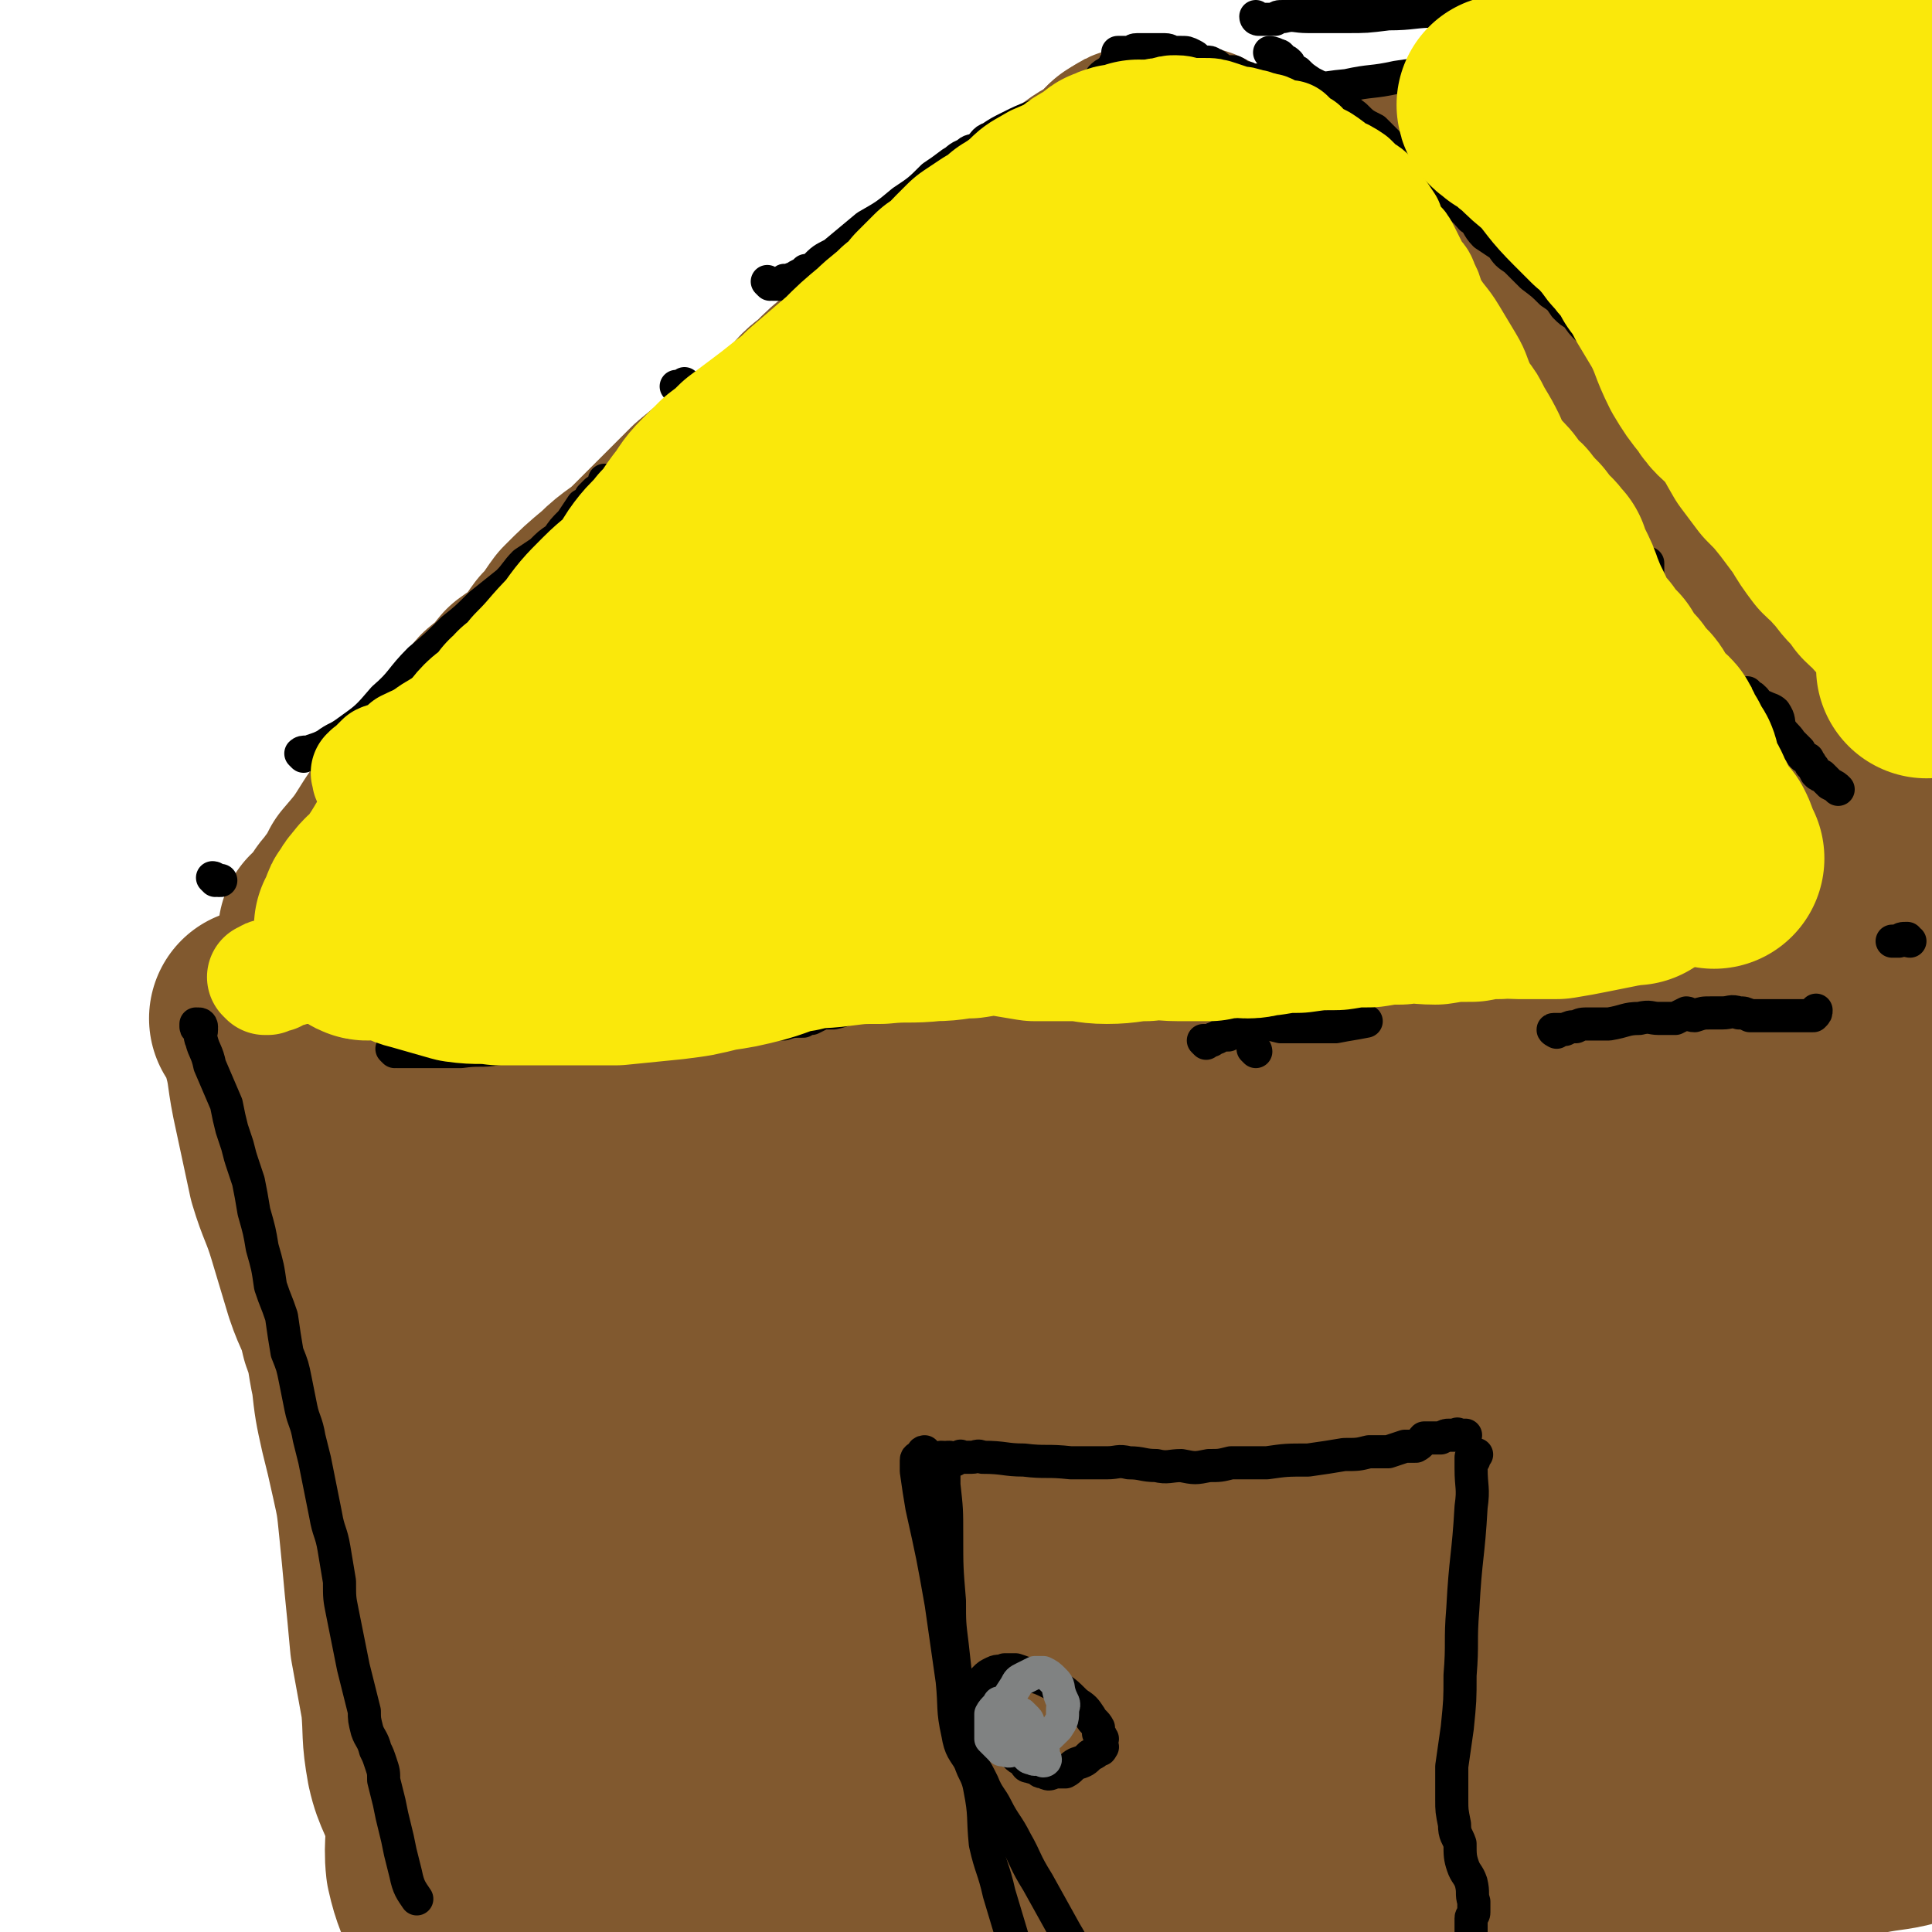 <svg viewBox='0 0 700 700' version='1.1' xmlns='http://www.w3.org/2000/svg' xmlns:xlink='http://www.w3.org/1999/xlink'><g fill='none' stroke='#000000' stroke-width='12' stroke-linecap='round' stroke-linejoin='round'><path d='M397,668c0,0 -1,-1 -1,-1 0,-1 0,-1 0,-1 '/></g>
<g fill='none' stroke='#81592F' stroke-width='80' stroke-linecap='round' stroke-linejoin='round'><path d='M150,314c0,0 -1,-1 -1,-1 0,0 1,1 2,1 0,1 0,1 0,1 0,2 1,2 1,3 1,7 0,7 1,13 0,15 0,15 1,29 0,10 0,10 2,20 1,10 2,10 3,19 2,10 3,10 4,21 1,7 0,7 1,14 0,8 0,8 0,16 1,9 3,9 3,18 1,7 0,7 0,14 0,7 0,7 1,13 0,5 0,5 1,11 1,6 1,6 2,12 1,5 1,5 2,11 1,7 0,7 1,13 1,10 0,11 2,20 2,10 3,10 5,19 2,8 2,8 4,16 3,9 3,8 6,17 1,6 0,6 2,13 2,5 2,5 4,10 0,3 0,3 1,6 2,9 2,9 4,18 1,8 2,13 3,17 '/><path d='M173,305c0,0 -1,-1 -1,-1 0,0 1,1 2,1 1,0 1,0 2,0 0,0 0,0 1,0 2,0 2,0 3,0 2,-1 2,-1 4,-1 7,0 7,0 14,1 17,1 17,0 33,1 10,1 10,2 20,3 8,1 8,1 17,2 9,0 9,0 19,1 8,1 8,1 17,2 9,1 9,2 18,3 8,1 9,1 17,2 6,0 6,0 12,1 6,0 6,1 13,1 9,1 9,1 19,1 9,0 9,0 18,0 9,0 9,0 18,0 10,0 10,-1 20,-1 8,0 8,0 17,0 8,0 8,0 16,1 10,0 10,0 20,0 7,-1 7,-1 14,-1 5,-1 5,-1 10,0 5,0 5,0 10,1 6,0 6,0 13,0 5,0 5,-1 10,0 4,0 4,0 7,1 5,1 5,1 9,2 5,0 5,0 10,0 3,1 3,1 6,2 2,0 2,1 4,1 1,0 1,0 1,0 1,0 1,0 2,0 0,0 1,-1 1,0 0,0 -1,0 -1,1 0,0 0,0 0,1 0,1 0,1 0,3 1,7 2,6 3,13 1,13 1,13 1,25 1,10 0,10 1,21 1,9 2,9 3,18 2,7 1,7 2,15 1,8 1,8 2,16 2,10 2,10 3,20 0,9 -1,9 -1,17 0,12 0,12 0,24 0,13 1,13 1,27 1,13 1,13 2,26 0,13 0,13 1,25 2,13 2,13 4,26 2,15 2,15 5,31 2,13 1,13 4,27 1,7 2,12 3,14 '/><path d='M161,316c0,0 -1,0 -1,-1 0,0 1,0 1,0 1,-1 1,-1 2,-2 1,0 1,0 2,0 1,-1 1,-1 2,-1 3,-3 3,-3 5,-7 11,-13 10,-14 21,-27 16,-19 17,-18 34,-36 14,-15 13,-16 26,-31 15,-15 15,-15 30,-29 14,-14 13,-15 29,-27 15,-13 16,-12 32,-24 13,-11 12,-12 25,-23 13,-11 14,-10 27,-21 11,-8 11,-8 21,-17 7,-6 7,-6 13,-12 1,0 1,-1 1,-1 1,0 2,0 2,0 0,0 -2,-1 -2,0 0,1 1,1 1,3 2,5 1,5 3,9 4,10 5,10 9,20 5,9 5,9 9,18 5,8 5,8 10,16 5,8 6,8 11,15 6,9 6,9 13,18 6,7 7,6 12,13 5,8 4,9 8,17 4,7 4,7 8,13 4,7 4,7 9,13 3,5 4,5 8,9 3,3 4,3 7,7 3,3 3,3 6,6 3,3 3,4 6,7 4,5 4,6 7,11 4,6 4,6 8,12 7,8 8,8 14,16 5,5 5,6 9,11 4,5 4,5 7,11 3,4 3,4 6,9 3,5 4,5 6,10 3,6 3,6 6,13 0,1 0,1 0,2 '/><path d='M409,60c0,0 -1,-1 -1,-1 0,1 1,2 2,3 0,0 0,1 0,1 1,0 1,0 1,0 2,0 2,1 3,2 2,1 2,1 4,2 5,2 5,2 10,4 14,5 14,6 28,10 13,3 13,3 25,4 14,1 14,1 28,1 15,0 15,0 30,0 13,-1 13,-1 26,-2 13,-2 13,-1 26,-3 11,-2 11,-2 23,-4 10,-1 10,-1 21,-4 9,-2 9,-2 19,-4 14,-2 14,-2 28,-4 8,-2 8,-2 16,-4 0,0 0,0 0,0 '/><path d='M611,681c-1,0 -1,-1 -1,-1 0,-1 0,0 1,-1 2,-1 1,-1 3,-2 3,0 3,0 6,0 8,-2 8,-3 15,-5 11,-3 11,-2 22,-5 9,-3 9,-4 18,-6 10,-2 10,-1 20,-4 2,-1 2,-1 4,-2 '/><path d='M430,160c0,0 -1,-1 -1,-1 -1,1 0,2 -1,3 0,1 0,0 -1,1 -2,4 -2,4 -5,7 -14,23 -13,23 -27,45 -18,27 -20,26 -36,53 -15,24 -11,26 -26,49 -11,17 -13,16 -28,31 -6,6 -6,7 -12,11 -1,1 -2,0 -3,-1 0,-1 0,-1 1,-2 0,-3 0,-3 1,-5 2,-9 2,-9 5,-17 12,-26 10,-26 24,-50 13,-21 15,-20 30,-40 15,-20 14,-21 30,-41 11,-15 12,-15 24,-30 7,-8 8,-8 15,-15 0,-1 0,0 0,1 -1,1 -1,1 -3,2 -2,2 -2,2 -4,4 -27,16 -28,14 -54,32 -29,21 -30,20 -55,45 -23,23 -22,25 -41,51 -18,24 -19,23 -34,48 -12,20 -10,21 -20,42 -5,9 -4,9 -8,18 -2,5 -2,5 -4,9 -2,4 -2,4 -4,8 -1,2 -1,2 -2,4 -1,1 -2,1 -1,2 0,0 1,0 2,0 3,-3 3,-4 5,-8 22,-27 22,-27 44,-55 21,-26 20,-27 41,-52 20,-23 20,-23 41,-44 17,-17 17,-18 35,-33 15,-12 16,-11 31,-22 9,-5 9,-6 17,-10 1,-1 2,0 2,1 1,0 0,0 -1,0 -2,2 -1,2 -4,3 -33,24 -35,22 -68,48 -34,27 -35,27 -66,59 -25,27 -25,27 -46,58 -15,21 -14,22 -25,44 -5,10 -4,11 -8,21 -3,10 -3,10 -6,19 -2,7 -2,7 -3,14 -1,5 0,5 0,10 0,2 -1,3 0,4 0,0 2,0 2,-1 8,-9 8,-10 16,-19 23,-32 22,-33 47,-64 19,-26 20,-25 41,-49 21,-24 20,-24 43,-47 17,-18 18,-18 36,-35 14,-11 14,-13 28,-22 3,-2 4,0 8,0 3,0 3,-1 5,0 2,0 2,0 3,1 1,1 1,1 0,3 -6,16 -5,17 -14,33 -29,51 -31,50 -62,101 -20,34 -22,34 -40,70 -12,23 -10,25 -21,49 -9,19 -10,18 -19,37 -3,7 -2,7 -4,14 -2,6 -2,6 -5,12 -1,2 -1,2 -2,4 0,1 -1,2 0,2 2,-4 2,-5 5,-10 20,-34 18,-35 40,-68 18,-27 19,-27 40,-51 14,-18 15,-18 31,-34 14,-13 14,-13 28,-25 4,-4 4,-4 9,-7 1,-1 1,-1 3,-2 0,0 1,1 0,2 -6,12 -7,12 -15,25 -16,25 -17,24 -32,50 -12,20 -11,20 -23,41 -10,16 -11,16 -20,32 -8,13 -8,13 -14,27 -4,10 -4,10 -8,21 -1,5 -1,5 -3,10 -1,2 -1,2 -2,4 -1,1 -1,0 -2,0 0,1 -1,1 -1,0 0,-1 1,-2 2,-4 6,-19 4,-20 12,-39 11,-28 11,-28 26,-54 11,-19 12,-19 24,-36 8,-10 8,-10 16,-19 2,-2 2,-2 4,-3 1,-1 2,-1 2,0 0,0 -1,0 -2,1 -7,8 -7,8 -14,16 -22,23 -24,22 -44,46 -15,18 -13,20 -28,38 -11,12 -12,10 -24,21 -8,8 -8,8 -16,16 -3,3 -2,4 -6,8 0,1 -1,0 -2,0 -1,1 -1,2 -2,1 0,0 1,-1 1,-2 -1,-5 -1,-5 -2,-9 -2,-27 -4,-27 -5,-54 0,-18 3,-18 2,-36 -1,-12 -3,-12 -5,-24 -2,-11 -2,-11 -3,-23 -1,-6 -1,-11 -1,-13 '/><path d='M132,330c0,0 -1,-1 -1,-1 1,0 2,0 2,1 1,0 0,0 0,1 0,2 0,2 1,4 1,6 2,6 3,11 1,13 1,13 2,25 1,10 1,10 2,19 0,9 0,9 1,17 1,7 2,7 2,15 1,6 0,6 1,12 1,8 1,8 2,17 0,9 0,9 0,18 1,9 0,9 1,18 0,10 1,10 2,20 0,8 0,8 0,17 0,7 0,7 0,15 1,10 1,10 2,20 1,11 2,11 3,23 1,10 1,10 3,21 1,10 1,10 3,19 2,9 3,8 5,17 1,5 1,5 2,10 1,4 1,4 3,8 1,4 0,4 1,7 2,4 2,4 3,7 2,3 2,2 3,5 1,3 1,3 2,5 0,2 1,2 1,3 1,2 2,1 2,3 1,1 0,1 1,2 0,1 0,1 1,1 0,1 0,1 1,1 0,1 0,1 1,1 0,0 0,0 1,0 0,1 0,1 1,1 0,1 0,1 1,2 2,1 3,0 5,2 5,3 5,4 10,7 9,4 9,3 19,6 6,2 6,1 13,2 7,1 7,0 13,0 10,0 10,0 20,0 7,0 7,1 14,0 6,0 5,0 11,0 9,-1 9,0 17,-1 9,0 9,-1 18,-1 5,0 5,1 11,1 5,1 5,0 10,0 6,1 6,1 12,2 11,0 11,0 21,0 7,0 7,0 14,-1 6,0 6,0 13,0 5,-1 5,-1 11,-2 6,-1 6,0 13,-1 4,0 4,-1 9,-1 4,-1 4,-1 9,-1 4,-1 4,0 9,-1 7,0 7,-1 14,-2 6,-1 6,-1 13,-2 6,0 6,0 13,-1 5,-1 5,-1 11,-2 7,-1 8,0 15,-2 6,-1 5,-3 11,-5 4,-1 4,0 8,-1 2,-1 2,-2 4,-3 2,-1 2,-1 4,-2 0,0 0,0 1,-1 0,0 1,0 1,0 0,-1 0,-1 1,-2 0,-2 0,-2 0,-4 2,-12 2,-12 3,-24 1,-14 1,-14 1,-29 0,-12 -1,-12 -1,-25 0,-7 0,-7 0,-15 0,-5 0,-5 0,-10 0,-5 1,-5 1,-10 0,-8 -1,-8 -1,-16 -1,-7 0,-7 -1,-14 0,-7 0,-7 -1,-13 0,-8 0,-8 -1,-15 -2,-11 -3,-10 -5,-21 -1,-7 0,-7 -1,-15 -1,-8 -1,-8 -2,-16 -2,-6 -2,-6 -3,-13 -1,-4 -1,-4 -2,-9 -1,-4 -1,-4 -2,-7 -1,-3 0,-3 -2,-6 -1,-3 -2,-3 -3,-7 -2,-4 -2,-4 -3,-8 -3,-5 -2,-5 -5,-10 -3,-6 -3,-5 -6,-11 -3,-5 -2,-5 -5,-10 -2,-3 -3,-3 -5,-7 -2,-4 -1,-4 -3,-8 -2,-5 -2,-5 -4,-10 -3,-7 -3,-7 -5,-13 -2,-6 -1,-6 -4,-12 -1,-4 -2,-4 -3,-8 -2,-4 -1,-4 -3,-8 -1,-5 -2,-4 -4,-9 -3,-5 -2,-6 -5,-11 -4,-7 -4,-7 -9,-13 -3,-5 -3,-5 -7,-10 -2,-4 -2,-4 -4,-7 -2,-4 -2,-4 -4,-7 -1,-4 -2,-4 -3,-9 -2,-5 -2,-5 -4,-11 -1,-5 -1,-5 -3,-10 -2,-4 -2,-4 -3,-7 -1,-3 -1,-3 -2,-6 -1,-2 -1,-2 -2,-4 -1,-4 -1,-4 -3,-7 -2,-3 -2,-3 -3,-6 -1,-2 -1,-2 -2,-4 0,-1 0,0 -1,-1 0,-1 0,-1 0,-2 1,0 1,0 1,1 1,1 1,1 1,2 2,11 1,11 2,22 2,27 3,27 4,55 1,26 -1,26 0,53 2,22 3,22 6,44 2,22 1,22 3,44 2,21 3,21 5,43 3,23 2,23 4,47 3,26 3,26 7,53 4,28 4,28 9,56 4,26 3,26 8,52 4,21 3,22 9,41 1,5 3,6 6,7 1,1 1,-1 2,-3 0,-1 0,-1 0,-2 0,-3 0,-3 0,-5 0,-7 -1,-7 -1,-13 -1,-35 1,-35 -2,-69 -2,-32 -4,-32 -6,-64 -3,-33 -4,-33 -4,-66 1,-31 1,-31 5,-62 4,-32 4,-32 11,-63 6,-28 7,-28 16,-55 4,-13 5,-15 10,-24 1,-1 1,1 2,2 1,2 1,2 1,4 0,5 0,5 -1,10 -7,39 -8,39 -14,79 -5,33 -6,33 -8,66 -1,29 3,29 2,57 0,28 -2,28 -3,56 -1,17 0,17 -1,35 -1,5 -2,6 -2,10 0,1 1,1 2,1 0,-1 0,-1 0,-3 1,-4 1,-4 2,-9 3,-41 2,-41 4,-82 2,-33 3,-33 4,-66 1,-34 2,-35 1,-69 -2,-30 -5,-30 -7,-59 -2,-21 0,-21 -2,-41 0,-6 -1,-6 -3,-12 -1,-1 -1,-1 -2,-1 -1,-1 -1,0 -2,0 0,0 -1,-1 -1,0 -5,14 -7,14 -10,28 -9,43 -9,43 -14,86 -5,39 -6,39 -6,78 0,40 4,40 6,80 1,40 1,40 1,81 1,34 1,34 0,69 -1,21 -1,21 -4,43 0,0 0,0 -1,0 -2,2 -1,2 -3,4 -2,1 -2,2 -4,2 -2,1 -2,1 -3,0 -6,-5 -7,-5 -10,-12 -16,-36 -18,-36 -29,-75 -10,-35 -9,-36 -13,-72 -3,-32 -1,-32 -1,-64 -1,-25 -1,-25 -1,-50 0,-15 1,-15 1,-31 1,-4 0,-5 1,-9 0,-1 1,-2 1,-1 -5,30 -8,31 -12,63 -4,35 -4,35 -5,70 0,23 1,23 3,46 1,15 1,15 2,30 1,13 1,13 1,25 0,10 0,10 -1,20 0,6 0,6 0,12 0,1 0,1 0,2 0,1 1,2 0,2 0,0 0,-1 0,-3 0,-3 0,-3 -1,-7 -3,-43 -5,-43 -7,-85 -1,-34 0,-34 0,-68 1,-27 2,-27 3,-54 1,-20 0,-20 1,-40 0,-2 1,-3 0,-5 0,-1 0,-1 -1,-1 -1,-1 -1,0 -1,0 -2,2 -2,1 -3,3 -14,32 -17,31 -27,64 -10,30 -7,31 -13,63 -5,27 -6,27 -10,54 -3,19 -2,19 -4,38 -1,7 -2,7 -3,13 0,3 1,3 2,5 0,2 0,2 0,3 0,1 0,1 1,2 0,1 1,1 2,2 0,0 0,0 0,0 1,0 0,0 1,0 1,-1 1,-1 2,-2 3,-3 3,-4 5,-8 11,-18 15,-17 22,-37 6,-13 6,-14 4,-28 -1,-12 -2,-13 -8,-23 -8,-11 -8,-13 -19,-19 -16,-8 -18,-5 -36,-8 -13,-3 -13,-4 -26,-3 -9,1 -10,1 -17,6 -8,5 -8,6 -13,14 -6,9 -5,10 -7,21 -3,17 -3,17 -2,33 0,14 0,14 4,28 3,11 3,11 8,22 3,7 3,7 9,13 4,4 5,4 10,7 5,2 5,1 10,1 6,0 7,1 13,-1 6,-1 7,-2 11,-6 3,-3 3,-4 3,-8 0,-6 -1,-7 -4,-13 -7,-11 -6,-14 -16,-20 -11,-8 -13,-6 -27,-10 -7,-2 -7,-2 -14,-2 -4,0 -4,1 -7,2 -1,0 -1,1 -1,2 -1,2 -1,2 -1,4 0,5 0,5 2,10 2,8 1,8 4,16 4,8 2,10 9,16 5,5 7,4 15,7 7,2 7,2 15,3 6,1 6,1 12,0 9,-2 9,-2 17,-5 9,-3 10,-3 18,-7 12,-7 11,-8 23,-15 13,-7 14,-6 27,-13 11,-5 11,-7 23,-12 15,-5 15,-3 31,-6 14,-3 14,-3 27,-5 15,-3 15,-3 29,-4 14,-1 14,-2 29,-2 13,0 13,1 27,2 10,0 10,0 20,0 9,1 9,1 18,2 6,1 6,1 13,2 3,1 3,1 7,3 3,1 2,1 5,2 4,2 4,1 8,2 6,1 6,1 12,2 7,2 7,2 15,3 8,0 8,-1 16,-2 6,0 6,0 11,0 5,-1 5,0 10,-1 3,0 3,0 6,-1 2,0 2,0 4,-1 1,0 1,0 2,0 '/><path d='M699,591c-1,0 -1,0 -1,-1 -1,-18 0,-18 0,-37 0,-15 0,-15 0,-30 0,-6 0,-6 0,-12 0,-6 0,-6 0,-11 0,-6 0,-6 0,-11 0,-5 0,-5 0,-10 0,-13 0,-13 0,-25 0,-17 0,-17 0,-33 0,-16 0,-16 0,-31 0,-14 0,-14 0,-28 -1,-14 0,-14 -1,-27 -1,-10 -1,-10 -2,-19 -1,-8 -1,-8 -1,-15 0,-6 0,-6 0,-11 0,-6 0,-6 0,-11 0,-4 0,-4 0,-8 0,-7 -1,-7 -1,-13 -2,-11 -2,-11 -3,-22 0,-11 1,-11 -1,-22 -2,-8 -3,-8 -5,-16 -2,-8 -1,-8 -2,-16 0,-8 0,-8 -1,-15 -1,-7 -1,-7 -1,-13 -1,-7 -1,-7 -1,-15 0,-5 1,-5 1,-10 0,-4 0,-4 0,-7 0,-4 -1,-4 -1,-7 0,-2 0,-2 0,-4 0,-2 -1,-2 -1,-4 0,-1 0,-1 0,-2 0,-1 0,-1 0,-2 0,0 0,0 0,0 1,-1 1,-2 2,-2 0,0 -1,1 -1,2 0,4 1,4 1,9 3,29 2,29 5,58 2,26 5,26 4,51 0,32 -2,32 -7,64 -7,42 -9,42 -16,84 -8,45 -8,45 -15,91 -6,38 -6,38 -11,76 -4,28 -3,28 -6,56 -1,5 -2,5 -2,9 0,1 1,0 1,1 1,2 0,2 1,3 0,1 1,1 2,2 0,1 0,1 0,2 1,0 2,-1 2,-2 0,0 -2,1 -2,0 0,0 0,-1 0,-2 -2,-16 -3,-15 -4,-31 -3,-43 -2,-43 -4,-86 -1,-39 -1,-39 -3,-78 -2,-38 -1,-38 -5,-76 -3,-32 -3,-32 -7,-63 -4,-23 -4,-23 -8,-47 -3,-15 -3,-15 -8,-30 -3,-8 -4,-8 -7,-16 -5,-15 -5,-15 -10,-29 -5,-14 -5,-14 -10,-29 -3,-9 -3,-9 -6,-19 -1,-5 -1,-5 -3,-9 0,-2 0,-2 -1,-4 0,0 0,-1 1,-1 0,0 1,0 1,0 0,0 -1,0 -1,1 0,16 1,16 1,32 0,34 -1,34 0,68 0,30 1,30 2,60 0,22 -1,22 1,45 2,12 2,13 6,24 1,3 2,3 4,5 2,2 2,1 4,2 0,0 0,1 0,1 1,-1 2,-1 2,-2 -1,-1 -2,0 -3,-2 -7,-14 -7,-14 -12,-28 -11,-31 -10,-31 -19,-61 -6,-20 -7,-20 -12,-41 -4,-13 -3,-14 -7,-27 -2,-8 -4,-7 -6,-15 -1,-3 0,-3 0,-7 0,-2 0,-2 0,-4 0,-1 0,-1 0,-2 0,0 1,0 1,1 1,0 1,0 1,1 3,2 3,2 6,4 9,7 9,7 18,14 10,8 10,9 20,16 7,4 7,3 15,5 6,2 6,2 12,3 5,0 5,-1 10,-1 5,0 5,0 11,0 5,0 5,0 11,0 5,0 5,-1 9,-1 3,-1 3,-1 6,-1 2,0 2,0 4,-1 1,0 1,-1 1,0 1,1 0,1 0,3 -3,21 -3,21 -6,43 -3,18 -3,18 -7,36 -2,12 -3,12 -5,24 0,5 1,5 1,10 0,2 0,2 0,4 0,1 1,1 2,1 0,0 -1,-1 -1,-1 0,-1 1,-1 1,-2 1,-4 1,-4 2,-7 2,-17 2,-17 3,-34 0,-21 0,-21 -1,-42 -1,-12 -1,-12 -4,-24 -1,-7 -1,-7 -3,-14 -1,-4 -1,-4 -2,-8 -1,-2 0,-2 -1,-4 0,0 -1,0 -2,0 0,0 0,0 0,1 0,0 -1,-1 -1,0 -10,11 -10,11 -19,23 -15,17 -23,26 -29,34 '/><path d='M120,339c0,0 -1,-1 -1,-1 1,0 2,0 2,0 1,-1 0,-2 1,-2 0,-1 1,-1 1,-2 1,-1 1,-2 2,-3 1,-2 2,-2 3,-4 3,-4 3,-4 5,-8 6,-7 6,-7 11,-15 7,-10 6,-10 14,-20 6,-8 7,-7 13,-14 5,-5 5,-6 10,-12 5,-4 5,-4 9,-9 4,-3 4,-2 7,-5 4,-4 4,-5 7,-9 4,-4 4,-5 7,-9 6,-6 6,-6 12,-11 6,-6 7,-5 13,-11 5,-5 5,-5 10,-10 6,-6 6,-6 11,-11 6,-5 6,-5 11,-9 5,-4 5,-4 9,-7 4,-4 4,-3 9,-7 4,-4 4,-4 8,-7 3,-4 3,-4 7,-7 5,-5 5,-5 10,-9 6,-4 6,-4 12,-8 6,-5 6,-5 12,-9 4,-4 5,-4 9,-7 4,-3 4,-3 7,-6 3,-2 2,-3 4,-5 4,-4 5,-3 10,-6 5,-4 4,-4 9,-8 6,-5 6,-5 12,-10 5,-4 4,-5 9,-9 4,-3 4,-2 8,-5 2,-2 2,-2 4,-4 2,-1 1,-1 3,-2 1,-1 1,-1 2,-1 1,0 1,0 3,1 1,1 1,1 3,1 4,2 3,2 7,3 7,2 7,2 15,4 7,1 7,1 15,3 7,1 7,2 14,3 6,0 6,-1 13,-1 5,0 5,0 10,0 6,0 6,0 11,0 10,-1 10,0 20,-2 8,-1 8,-1 17,-3 8,-1 8,-1 16,-2 9,-1 9,-1 18,-2 9,-1 9,0 18,-2 7,-1 7,-2 14,-4 5,-1 5,0 11,-1 6,-1 6,-2 12,-3 5,-1 5,-1 10,-2 4,-1 4,-1 8,-2 5,-1 5,-1 9,-2 6,-1 6,-2 12,-3 8,-1 8,0 17,-1 5,-1 5,0 11,-1 1,-1 1,-1 2,-2 '/><path d='M95,370c0,0 -1,-1 -1,-1 0,0 1,0 2,1 0,0 0,0 0,1 1,3 1,2 2,6 3,10 2,10 4,20 3,14 3,14 6,28 3,10 4,10 7,20 3,10 3,10 6,20 3,9 4,8 6,17 3,8 2,8 4,17 1,9 1,9 3,18 2,8 2,8 4,17 2,9 2,9 3,19 1,10 1,10 2,21 1,10 1,10 2,21 2,11 2,11 4,22 1,11 0,11 2,22 2,9 4,9 6,18 2,9 0,10 1,19 2,9 3,9 6,18 2,9 3,9 5,18 4,12 3,12 7,23 3,12 4,12 8,24 0,1 0,1 1,2 '/></g>
<g fill='none' stroke='#000000' stroke-width='12' stroke-linecap='round' stroke-linejoin='round'><path d='M73,372c0,0 0,-1 -1,-1 0,0 0,1 0,1 -1,-1 -1,-1 -1,-1 0,0 0,0 0,1 0,1 1,0 2,1 0,2 -1,2 0,4 1,4 2,4 3,9 3,7 3,7 6,14 1,5 1,5 2,9 1,3 1,3 2,6 1,4 1,4 2,7 1,3 1,3 2,6 1,5 1,5 2,11 2,7 2,7 3,13 2,7 2,7 3,14 2,6 2,5 4,11 1,7 1,7 2,13 2,5 2,5 3,10 1,5 1,5 2,10 1,5 2,5 3,11 1,4 1,4 2,8 1,5 1,5 2,10 1,5 1,5 2,10 1,6 2,6 3,12 1,6 1,6 2,12 0,6 0,6 1,11 1,5 1,5 2,10 1,5 1,5 2,10 1,4 1,4 2,8 1,4 1,4 2,8 0,3 0,3 1,7 1,3 2,3 3,7 1,2 1,2 2,5 1,3 1,3 1,6 1,4 1,4 2,8 1,5 1,5 2,9 1,4 1,4 2,9 1,4 1,4 2,8 1,5 2,6 4,9 '/><path d='M78,319c0,0 -1,-1 -1,-1 1,0 1,1 2,1 0,0 0,0 1,0 '/><path d='M110,274c0,0 -1,-1 -1,-1 1,-1 2,0 4,-1 3,-1 3,-1 5,-2 4,-3 4,-2 8,-5 7,-5 7,-5 13,-12 7,-6 6,-7 13,-14 6,-5 6,-5 12,-11 5,-4 5,-4 10,-9 5,-4 5,-4 10,-8 3,-3 3,-4 6,-7 3,-2 3,-2 6,-4 3,-3 3,-3 6,-5 2,-3 2,-3 5,-6 2,-3 2,-3 4,-6 2,-1 2,-1 3,-3 1,-1 1,-1 2,-2 1,0 1,0 2,-1 1,-2 1,-3 1,-3 '/><path d='M246,141c0,0 -1,-1 -1,-1 0,0 1,1 2,1 0,0 0,-1 0,-1 1,0 1,0 1,0 0,-1 0,-1 0,-1 '/><path d='M279,103c0,0 -1,-1 -1,-1 0,0 1,1 2,1 1,0 1,0 1,0 1,0 2,0 2,0 1,0 0,-1 1,-1 0,-1 1,0 2,0 1,0 1,-1 1,-1 1,0 1,0 2,-1 2,-1 2,-1 3,-2 2,0 2,0 3,-1 3,-3 3,-3 7,-5 6,-5 6,-5 12,-10 7,-4 7,-4 13,-9 6,-4 6,-4 11,-9 3,-2 3,-2 7,-5 2,-1 2,-2 5,-3 2,-2 2,-1 4,-2 3,-2 2,-3 5,-4 3,-2 3,-2 7,-4 4,-2 4,-2 9,-4 3,-1 3,-1 7,-2 3,-2 2,-2 5,-3 2,-2 2,-2 4,-3 2,-1 3,-1 5,-3 2,-1 2,-1 3,-3 1,-1 1,-1 3,-2 0,-1 1,0 1,-1 1,-1 1,-1 1,-2 1,0 2,0 2,0 0,-1 0,-1 -1,-2 '/><path d='M406,20c0,0 -1,0 -1,-1 0,0 1,0 1,0 1,0 1,0 2,0 0,0 0,0 0,0 1,0 1,0 1,0 2,0 1,-1 3,-1 0,0 0,0 1,0 1,0 1,0 3,0 1,0 1,0 2,0 1,0 1,0 2,0 1,0 1,0 2,0 2,0 2,1 4,1 1,0 1,0 2,0 2,0 2,0 4,1 2,1 1,1 3,2 2,1 3,0 4,1 3,1 2,2 4,3 2,0 2,0 4,0 2,1 1,1 3,2 1,0 2,0 3,1 1,0 1,0 3,0 3,1 4,1 6,2 '/><path d='M461,20c0,0 -1,-1 -1,-1 0,0 1,0 3,1 1,0 1,1 2,2 1,0 1,0 2,1 1,2 1,2 3,3 2,2 2,2 5,4 4,2 4,2 8,5 4,4 4,4 8,7 3,3 3,3 7,5 2,2 2,2 4,4 2,2 2,2 5,4 2,2 2,2 5,4 5,5 4,5 9,10 6,5 7,4 12,10 3,2 2,3 5,6 3,2 3,2 6,4 2,3 2,3 5,5 3,3 3,3 6,6 4,3 4,3 7,6 3,2 3,2 5,5 2,2 2,2 4,3 2,3 2,3 4,5 2,2 3,1 4,3 2,2 2,2 3,4 1,1 1,1 2,2 2,1 2,2 3,3 1,0 1,0 2,1 1,0 1,1 1,1 1,1 1,1 1,2 1,1 1,1 1,1 1,0 1,0 2,1 1,0 1,0 2,0 1,1 1,1 1,2 1,1 1,1 1,1 1,0 1,0 2,1 0,0 0,0 1,1 1,1 1,1 1,1 '/><path d='M595,206c-1,0 -2,-1 -1,-1 0,0 1,1 2,2 0,0 0,0 1,0 0,0 0,0 0,-1 0,-1 0,-1 0,-2 '/><path d='M622,182c-1,0 -2,-1 -1,-1 0,1 1,2 2,2 '/><path d='M634,252c-1,0 -1,-1 -1,-1 0,0 0,1 1,2 1,0 1,-1 1,0 1,0 1,1 2,2 1,1 1,1 2,1 2,1 3,1 4,2 2,3 1,3 2,6 2,3 2,2 4,5 1,1 1,1 3,3 1,2 1,2 3,3 0,1 1,1 1,2 1,1 1,1 2,3 1,1 1,1 2,1 1,1 1,1 2,2 0,0 0,0 1,1 2,1 2,1 3,2 0,0 0,0 0,0 '/><path d='M143,381c0,0 -1,-1 -1,-1 1,0 1,0 2,1 1,0 1,0 2,0 0,0 0,0 1,0 2,0 2,0 3,0 2,0 2,0 4,0 2,0 2,0 4,0 5,0 5,0 9,0 7,-1 7,0 13,-1 7,-1 7,-2 14,-3 8,-2 8,-2 16,-2 7,-1 8,-1 15,-2 7,-1 7,-1 14,-2 6,0 6,0 12,0 6,-1 6,0 12,0 6,0 6,0 12,0 4,0 4,0 9,0 3,-1 3,-1 7,-1 1,-1 1,-1 3,-1 2,-1 2,-1 4,-2 2,0 2,0 4,0 5,-1 4,-2 9,-2 6,-2 6,-1 12,-2 5,-1 5,-1 11,-1 3,-1 3,0 7,0 2,-1 2,-1 5,-1 1,-1 1,0 3,0 1,0 1,0 2,0 1,0 1,0 2,0 0,0 0,0 0,0 '/><path d='M455,381c0,0 -1,-1 -1,-1 0,0 1,0 1,1 '/><path d='M564,374c0,0 -2,-1 -1,-1 0,0 1,0 2,0 1,0 1,0 2,0 2,-1 2,-1 4,-1 2,-1 2,-1 5,-1 4,0 4,0 7,0 6,-1 6,-2 11,-2 4,-1 4,0 7,0 3,0 3,0 6,0 2,-1 2,-1 4,-2 1,0 1,1 3,1 3,-1 3,-1 6,-1 2,0 2,0 4,0 3,0 3,-1 6,0 2,0 2,0 4,1 3,0 3,0 6,0 2,0 2,0 5,0 2,0 2,0 4,0 1,0 1,0 3,0 2,0 2,0 3,0 1,0 1,0 2,0 1,-1 1,-1 1,-2 '/><path d='M692,341c-1,0 -1,-1 -1,-1 -2,0 -2,0 -3,1 -1,0 -1,0 -2,0 0,0 -1,0 0,0 0,0 0,0 1,0 '/><path d='M336,527c0,0 -1,-1 -1,-1 -1,0 -1,1 -1,2 -1,0 -2,0 -2,1 0,2 0,2 0,4 1,7 1,7 2,13 4,18 4,18 7,35 2,14 2,14 4,28 1,10 0,10 2,19 1,6 2,6 5,11 2,3 2,3 4,7 2,5 3,5 5,9 3,6 4,6 7,12 4,7 3,7 8,15 5,9 5,9 10,18 6,10 8,15 10,20 '/><path d='M342,529c0,0 -1,-1 -1,-1 0,0 0,1 1,2 0,1 -1,1 0,2 0,3 0,3 0,6 1,9 1,9 1,18 0,12 0,12 1,24 0,8 0,8 1,16 1,9 1,9 2,18 1,6 1,6 2,11 1,6 1,6 2,11 1,6 3,6 4,12 2,10 1,10 2,20 2,9 3,9 5,18 3,10 3,10 6,20 4,12 4,12 8,23 5,10 5,10 9,20 4,7 4,7 7,15 0,0 0,0 0,1 '/><path d='M343,530c0,0 -1,-1 -1,-1 0,-1 1,-1 2,-1 1,0 1,1 2,1 1,-1 1,-1 2,-1 0,-1 0,0 1,0 1,0 1,0 3,0 2,0 2,-1 4,0 8,0 8,1 15,1 8,1 8,0 17,1 6,0 6,0 13,0 4,0 4,-1 8,0 5,0 5,1 10,1 4,1 5,0 9,0 5,1 5,1 10,0 4,0 4,0 8,-1 7,0 7,0 13,0 7,-1 7,-1 15,-1 7,-1 7,-1 13,-2 5,0 5,0 9,-1 4,0 4,0 7,0 3,-1 3,-1 6,-2 2,0 2,0 4,0 2,-1 2,-2 3,-3 3,0 3,0 6,0 2,-1 2,-1 3,-1 2,0 2,0 3,0 0,-1 0,0 1,0 1,0 1,0 2,0 '/><path d='M534,529c0,0 -1,-1 -1,-1 0,-1 2,-1 2,-1 0,0 -1,0 -2,1 0,0 0,0 0,1 0,2 0,2 0,3 0,7 1,7 0,14 -1,18 -2,18 -3,37 -1,12 0,12 -1,24 0,9 0,9 -1,19 -1,7 -1,7 -2,14 0,6 0,6 0,12 0,4 0,4 1,9 0,4 1,4 2,7 0,4 0,5 1,8 1,3 2,3 3,6 1,4 0,4 1,7 0,2 0,2 0,4 0,1 -1,1 -1,2 0,2 0,2 0,3 0,1 0,1 0,2 0,2 0,2 0,3 0,1 0,1 0,2 1,3 1,3 1,6 3,8 3,8 5,17 3,13 4,17 6,26 '/><path d='M348,628c0,0 -1,0 -1,-1 0,-1 0,-1 1,-2 0,-1 0,-1 1,-1 0,-1 0,-1 0,-2 1,-2 1,-2 2,-3 1,-2 1,-2 2,-4 0,-1 0,-1 1,-3 1,-2 1,-2 3,-4 1,-1 1,-1 3,-2 2,-1 2,0 4,-1 2,0 2,0 4,0 3,1 3,1 5,2 4,1 4,1 8,3 5,3 5,3 9,7 3,2 3,2 5,5 1,2 2,2 3,4 0,1 0,1 0,2 1,1 1,1 1,2 1,0 0,0 0,1 0,1 0,1 0,1 0,1 1,1 0,1 0,1 0,1 -1,1 -1,1 -1,1 -3,2 -2,2 -2,2 -5,3 -2,1 -2,2 -4,3 -2,0 -2,0 -4,0 -2,1 -2,1 -4,0 -1,0 -1,0 -2,-1 -1,-1 -1,0 -3,-1 -1,0 -1,0 -2,-2 -2,-1 -2,-1 -3,-2 -1,-1 -1,-1 -2,-2 0,-1 -1,-1 -1,-2 1,-1 1,-1 1,-3 '/><path d='M437,378c0,0 -1,-1 -1,-1 0,0 1,0 1,0 1,0 1,0 2,0 0,0 0,0 0,0 1,-1 1,-1 2,-1 1,-1 1,-1 2,-1 1,0 1,0 2,0 1,-1 1,-1 2,-1 1,-1 1,-1 2,-1 1,-1 1,-1 3,-1 1,-1 1,0 2,0 1,-1 1,-1 3,-1 3,0 3,0 7,1 5,0 5,0 9,0 6,0 6,0 11,0 5,-1 6,-1 11,-2 '/><path d='M456,7c0,0 -1,0 -1,-1 0,0 1,1 1,1 1,0 1,0 1,0 1,0 1,0 2,0 1,0 1,0 3,0 1,-1 1,-1 3,-1 4,-1 4,0 9,0 7,0 7,0 14,0 7,0 7,0 15,-1 9,0 9,-1 18,-1 7,-1 7,0 15,-1 6,-1 6,-1 12,-2 5,-1 5,0 10,-1 7,0 7,-1 14,-2 9,-1 9,-1 18,-1 7,-1 7,0 15,0 8,-1 8,-2 17,-3 8,-1 8,-1 16,-2 9,0 9,-1 17,-1 10,-1 10,-1 19,-1 8,0 8,0 15,-1 4,0 4,-1 8,-1 1,0 2,0 2,0 '/><path d='M450,40c0,0 -1,0 -1,-1 0,0 0,0 0,-1 1,0 1,0 2,0 2,-1 2,-1 3,-1 2,0 2,0 5,-1 4,0 4,-1 8,-1 10,-2 10,-3 21,-4 9,-2 9,-1 18,-3 7,-1 7,-1 13,-2 4,0 4,0 9,0 5,-1 5,-1 11,-2 6,-1 6,-2 12,-3 8,-1 9,-1 17,-2 9,-2 9,-2 17,-4 6,-1 6,-1 12,-2 5,-2 5,-2 11,-3 5,0 5,0 10,0 5,-1 5,-1 10,-1 5,-1 5,0 10,0 5,0 5,0 11,0 5,0 5,0 10,0 6,0 6,0 11,0 6,0 6,1 12,1 6,0 6,-1 11,0 4,0 5,1 7,1 1,1 -1,1 -2,1 '/></g>
<g fill='none' stroke='#808282' stroke-width='12' stroke-linecap='round' stroke-linejoin='round'><path d='M367,621c0,0 -1,-1 -1,-1 0,0 1,0 2,0 0,1 0,1 1,1 0,1 1,0 1,0 1,1 1,1 2,2 1,1 0,1 0,2 2,2 2,2 4,4 1,1 1,1 1,3 1,1 1,2 1,3 0,1 0,1 0,2 1,0 1,1 0,1 0,0 0,0 -1,-1 -1,0 -2,1 -3,0 -1,0 -1,0 -2,-1 -2,-2 -3,-2 -5,-4 -1,-2 -1,-2 -2,-4 -1,-3 -2,-3 -2,-6 0,-3 1,-3 2,-6 1,-2 1,-2 3,-5 1,-2 1,-2 3,-3 2,-1 2,-1 4,-2 1,0 2,0 3,0 2,1 2,1 4,3 2,2 1,2 2,5 1,3 2,3 1,5 0,4 0,4 -2,7 -4,4 -4,4 -9,7 -3,2 -4,1 -7,1 -2,1 -2,0 -4,0 -1,-1 -1,-1 -2,-2 -1,-1 -1,-1 -2,-2 0,-1 0,-1 0,-2 0,-2 0,-2 0,-4 0,-2 0,-2 0,-3 1,-2 3,-3 3,-4 '/></g>
<g fill='none' stroke='#FAE80B' stroke-width='40' stroke-linecap='round' stroke-linejoin='round'><path d='M96,355c0,0 -1,-1 -1,-1 1,0 2,1 2,1 0,-1 -1,-2 0,-2 0,0 1,1 2,1 0,0 0,0 1,0 1,-1 1,-1 2,-1 2,-1 2,-1 3,-1 2,-1 2,-1 4,-1 2,0 2,0 3,0 3,-1 3,-1 5,-1 3,-1 3,-1 7,-2 4,-1 4,-1 9,-2 3,0 4,1 7,0 5,-2 4,-3 9,-4 3,-2 4,-1 7,-2 3,-1 3,-1 7,-2 3,-1 3,-1 7,-2 3,0 3,0 6,0 3,-1 3,-1 5,-2 3,-1 3,-1 6,-1 4,-1 4,-1 7,-2 4,0 4,-1 7,0 5,0 5,0 9,1 4,0 4,0 8,0 3,1 3,1 6,1 1,0 1,0 3,0 1,0 1,0 3,0 1,0 1,0 2,0 1,0 1,0 2,0 1,0 1,0 2,0 2,-1 2,-1 3,-1 3,-1 3,0 6,0 2,0 2,-1 5,0 4,0 4,0 8,1 3,0 3,0 6,1 3,0 3,0 5,0 2,0 2,0 3,0 2,0 2,0 3,0 1,0 1,0 3,0 1,0 1,0 2,0 2,0 2,0 3,0 2,-1 1,-2 3,-2 2,0 2,1 5,2 2,0 3,0 6,0 3,0 3,0 6,0 4,0 4,0 9,0 5,0 5,0 10,0 3,-1 3,-1 6,-1 1,-1 2,0 3,0 2,-1 2,-1 3,-2 1,0 1,1 2,1 1,-1 1,-1 2,-1 2,-1 2,-1 3,-1 2,0 2,0 3,0 3,-1 3,-1 6,-1 5,-1 5,0 10,0 5,-1 5,-1 9,-1 3,-1 3,0 7,0 2,0 2,0 4,0 1,-1 1,-1 3,-1 2,-1 2,-1 4,-1 3,0 3,0 5,0 3,-1 3,-1 6,-1 2,-1 2,-1 5,-1 3,-1 3,0 6,0 3,0 3,0 7,0 4,-1 5,-1 9,-1 3,-1 3,-1 7,-2 2,-1 2,-1 5,-2 2,-1 2,-1 5,-2 1,0 1,0 2,0 1,-1 1,-1 2,-1 2,-1 2,-1 4,-1 1,-1 1,-1 3,-2 2,0 3,0 5,0 4,-1 4,-1 8,-1 6,-1 6,-1 11,-1 5,-1 5,-1 10,-2 2,0 2,1 5,1 2,0 2,0 3,0 1,0 1,0 3,0 1,-1 1,-1 2,-1 1,-1 1,0 3,0 2,0 2,0 4,0 5,0 5,-1 10,0 6,0 6,0 12,1 4,0 4,0 8,0 3,-1 3,-1 5,-1 2,-1 2,0 5,0 3,0 3,-1 6,-1 6,0 6,1 11,1 9,0 9,0 19,0 5,-1 5,-1 10,-1 3,-1 3,-1 5,-1 2,-1 2,0 4,0 1,0 1,0 2,0 1,0 1,-1 1,-1 1,0 1,0 2,0 1,0 1,0 1,0 1,0 1,0 2,0 1,-1 1,-1 2,-1 1,0 1,0 2,0 1,0 1,0 1,0 1,0 1,0 2,0 1,0 1,0 2,0 0,0 0,0 1,0 0,-1 0,-1 0,-1 0,-1 0,-1 -1,-1 0,0 0,-1 0,-1 -1,-3 -2,-2 -3,-5 -7,-11 -7,-10 -13,-21 -4,-7 -3,-8 -7,-15 -3,-6 -3,-5 -6,-11 -3,-5 -4,-5 -7,-11 -3,-6 -2,-6 -6,-12 -3,-6 -4,-5 -7,-11 -3,-5 -3,-5 -5,-10 -3,-6 -3,-5 -6,-11 -3,-7 -2,-7 -5,-14 -2,-6 -1,-6 -3,-12 -2,-5 -2,-5 -4,-10 -2,-4 -2,-4 -5,-9 -2,-4 -2,-4 -5,-8 -3,-6 -2,-6 -5,-11 -3,-5 -3,-5 -6,-10 -3,-5 -4,-5 -7,-10 -2,-3 -1,-4 -3,-7 -1,-3 -1,-3 -3,-5 -1,-2 -1,-2 -2,-4 -1,-2 -1,-2 -2,-4 -1,-2 -1,-2 -3,-4 -2,-3 -2,-3 -3,-6 -2,-3 -2,-3 -4,-6 -2,-3 -1,-3 -3,-5 -1,-1 -2,-1 -3,-2 -2,-2 -2,-2 -3,-3 -3,-2 -3,-2 -6,-3 -2,-2 -2,-2 -5,-4 -2,-1 -2,-1 -4,-2 -2,-1 -2,-2 -3,-3 -2,-1 -2,-1 -3,-2 -1,-1 -1,-1 -2,-2 -2,0 -2,0 -4,0 -1,-1 -1,-1 -3,-2 -1,-1 -1,0 -3,-1 -2,0 -2,-1 -4,-1 -3,-1 -3,-1 -5,-1 -3,-1 -3,-1 -6,-2 -3,-1 -3,-1 -6,-1 -2,0 -2,0 -4,0 -3,0 -3,-1 -6,-1 -2,0 -2,0 -5,1 -2,0 -2,0 -4,1 -2,0 -2,0 -5,0 -3,2 -3,2 -7,3 -6,3 -6,3 -13,6 -8,4 -8,3 -17,7 -5,3 -6,3 -10,7 -5,4 -4,5 -8,10 -4,5 -4,5 -8,10 -3,4 -2,4 -5,9 -3,5 -3,5 -6,10 -3,6 -3,6 -7,12 -5,6 -5,6 -11,12 -9,10 -9,10 -17,19 -10,10 -10,10 -20,20 -11,10 -10,10 -21,19 -11,10 -11,10 -22,20 -10,7 -10,7 -20,14 -7,6 -7,5 -15,10 -5,3 -5,2 -10,6 -4,3 -4,4 -8,7 -3,3 -3,3 -7,5 -6,5 -6,5 -13,10 -6,4 -6,4 -11,7 -4,3 -5,3 -9,5 -2,2 -2,2 -5,4 -2,1 -2,0 -4,1 -1,1 -1,1 -2,2 -1,1 0,1 -1,2 -1,0 -2,0 -2,1 -1,0 0,0 0,1 0,0 0,1 0,1 0,0 0,0 1,0 0,0 1,0 1,1 '/></g>
<g fill='none' stroke='#FAE80B' stroke-width='80' stroke-linecap='round' stroke-linejoin='round'><path d='M133,337c0,0 -1,0 -1,-1 0,0 0,0 1,-1 0,0 1,0 1,0 0,-1 0,-1 0,-2 0,0 0,0 0,-1 0,0 0,0 0,0 0,-1 0,-1 1,-2 1,-2 1,-2 2,-3 2,-3 3,-3 5,-5 8,-11 7,-12 15,-23 7,-9 7,-9 15,-17 3,-4 3,-4 6,-8 3,-3 2,-3 4,-5 2,-2 2,-1 4,-2 2,-2 1,-2 3,-4 1,-1 1,-1 2,-3 2,-1 2,-1 3,-3 4,-3 4,-3 7,-7 7,-7 6,-7 13,-14 5,-7 5,-7 11,-13 5,-5 5,-4 10,-9 3,-4 2,-4 5,-8 3,-4 4,-4 7,-8 4,-4 4,-5 7,-9 4,-5 3,-5 7,-9 3,-3 3,-3 6,-6 4,-3 4,-3 7,-6 4,-3 4,-3 8,-6 4,-3 4,-3 9,-7 4,-3 4,-3 7,-6 7,-6 7,-6 14,-12 5,-5 5,-5 11,-10 4,-4 5,-4 9,-8 4,-3 4,-3 7,-7 3,-3 3,-3 6,-6 3,-2 3,-2 6,-4 1,-2 1,-2 2,-3 2,-2 2,-2 4,-4 3,-2 3,-2 6,-4 4,-2 4,-2 7,-5 4,-2 4,-2 8,-4 3,-2 3,-2 7,-4 2,-1 2,-1 5,-3 2,-2 2,-2 4,-4 2,-2 2,-2 4,-3 2,-1 2,-1 4,-2 1,-1 1,-2 2,-2 2,-1 2,-1 4,-1 1,0 1,0 2,0 1,-1 1,-1 2,-1 1,-1 1,0 1,0 1,0 1,0 2,1 1,0 1,0 1,0 0,0 0,0 0,0 1,1 1,1 2,2 1,1 1,1 2,2 3,3 3,3 5,6 5,7 5,7 9,14 5,7 5,7 9,15 3,6 3,6 6,12 3,6 3,6 6,12 2,6 2,6 4,12 2,4 1,5 2,8 2,5 3,4 6,8 3,5 3,6 7,11 3,4 3,4 7,9 4,5 5,5 9,11 4,4 4,4 7,8 3,4 3,5 6,8 3,3 3,3 5,6 4,4 3,4 7,9 3,3 4,3 7,6 3,4 3,5 6,9 3,4 4,3 7,8 3,5 3,5 6,10 3,3 3,3 6,7 3,2 3,2 5,5 3,2 2,2 5,5 2,3 2,4 5,7 3,3 3,3 6,6 4,3 4,3 7,7 3,2 3,2 6,5 2,3 2,3 5,6 2,2 2,2 4,4 2,1 2,1 4,3 1,2 1,2 2,3 1,1 0,1 1,2 1,1 2,0 2,1 1,0 1,1 0,1 -1,1 -1,0 -2,1 -2,1 -2,1 -3,3 -1,1 -1,1 -2,2 -1,0 -1,0 -2,0 -3,1 -3,0 -5,1 -5,1 -5,1 -10,2 -5,1 -5,1 -11,2 -4,0 -4,0 -8,0 -3,0 -3,0 -6,0 -4,0 -4,-1 -7,0 -5,0 -5,0 -10,1 -7,0 -7,0 -13,1 -6,0 -6,-1 -13,0 -5,0 -5,0 -11,1 -6,0 -6,0 -12,1 -7,0 -7,0 -14,1 -5,0 -5,0 -11,1 -4,0 -4,1 -7,1 -3,0 -4,-1 -7,0 -3,0 -3,0 -7,1 -5,0 -5,0 -11,0 -6,0 -6,-1 -12,0 -7,0 -7,1 -14,1 -6,0 -6,-1 -12,-1 -7,0 -7,0 -14,0 -6,-1 -6,-1 -12,-2 -6,0 -6,0 -12,1 -6,0 -6,1 -13,1 -9,1 -9,0 -19,1 -8,0 -8,0 -16,1 -7,1 -7,0 -15,2 -7,1 -7,2 -14,4 -8,2 -8,2 -15,3 -8,2 -8,2 -16,3 -10,1 -10,1 -20,2 -7,0 -7,0 -14,0 -7,0 -7,0 -14,0 -7,0 -7,0 -14,0 -7,-1 -7,0 -14,-1 -7,-2 -7,-2 -14,-4 -4,-1 -4,-1 -8,-4 -2,-1 -2,-1 -4,-3 0,0 0,-1 0,-1 0,-1 0,-2 0,-2 0,-1 0,0 1,0 0,-1 -1,-1 0,-2 1,0 1,0 2,0 4,-2 5,-1 9,-3 20,-7 20,-7 39,-14 20,-8 21,-6 40,-17 12,-6 10,-9 20,-17 10,-8 10,-8 21,-15 10,-7 10,-6 20,-13 12,-7 12,-8 24,-16 12,-9 11,-9 23,-18 15,-10 16,-8 30,-19 15,-11 14,-12 27,-25 12,-10 12,-10 23,-21 8,-7 8,-7 16,-14 4,-3 4,-3 7,-6 1,-1 2,-2 2,-2 0,0 -1,2 -2,2 0,0 -1,0 -2,0 -1,0 -1,0 -3,2 -15,11 -16,11 -31,24 -27,25 -27,25 -52,51 -23,24 -23,24 -43,50 -18,21 -17,22 -33,44 -11,15 -12,15 -21,31 -3,4 -3,5 -3,8 0,1 1,0 1,0 1,-1 0,-2 1,-2 2,-2 3,-2 5,-4 14,-21 13,-22 27,-42 13,-20 13,-20 28,-39 11,-16 11,-16 23,-31 9,-11 9,-11 19,-22 7,-8 7,-8 14,-16 5,-5 6,-5 12,-10 3,-3 3,-3 6,-5 2,-2 2,-2 4,-3 2,0 2,0 4,1 1,1 2,1 2,3 3,11 3,11 4,22 0,25 0,25 -2,51 -2,15 -3,15 -5,30 -2,14 -2,14 -3,27 -1,5 -1,6 -1,11 0,1 0,3 0,2 2,-1 2,-2 4,-5 3,-5 2,-5 5,-10 11,-20 12,-20 23,-40 10,-18 8,-19 19,-36 4,-7 5,-7 10,-13 2,-2 3,-2 4,-3 1,0 0,0 0,1 1,0 2,0 2,1 1,3 1,3 0,7 -1,16 -1,16 -3,33 -1,12 -2,12 -3,24 -1,5 0,5 -1,10 0,0 0,1 0,1 1,0 2,0 2,0 1,-1 1,-1 2,-2 1,-1 1,-1 2,-1 0,-1 0,-1 0,-2 1,-1 2,-2 2,-2 0,-1 -2,0 -2,1 0,0 1,0 0,1 0,1 -1,1 -2,3 0,1 0,1 0,2 -1,1 -1,1 -2,2 -2,1 -2,1 -5,1 -14,-3 -14,-3 -28,-9 -16,-6 -16,-7 -31,-16 -11,-6 -11,-6 -21,-12 -7,-4 -6,-5 -13,-8 -2,-1 -2,0 -5,0 -1,0 -1,-1 -1,0 -1,0 -1,1 -1,1 1,2 1,2 2,3 2,6 0,6 3,12 7,16 6,17 16,32 8,11 9,11 19,20 7,6 8,5 16,10 6,2 6,3 12,4 6,0 6,0 11,-2 5,-2 5,-2 9,-5 8,-5 8,-5 15,-12 7,-9 6,-11 13,-19 6,-5 7,-5 14,-9 4,-3 4,-3 8,-5 3,-1 3,-1 6,-2 1,0 1,0 3,1 1,0 2,0 3,1 2,0 2,0 4,1 2,2 2,2 4,4 2,1 4,1 4,2 '/><path d='M478,96c0,0 -1,0 -1,-1 0,0 0,-1 0,-1 1,1 1,1 2,2 0,1 -1,1 -1,1 1,1 0,2 1,3 1,2 2,2 3,3 3,5 2,5 5,10 4,8 4,8 8,15 4,7 3,7 7,14 1,3 1,3 3,6 1,1 1,1 2,2 1,2 1,2 2,4 0,1 1,0 1,1 2,1 2,1 3,3 2,2 2,2 4,4 3,3 4,2 7,5 2,2 2,3 4,5 1,2 1,3 3,5 2,1 2,1 4,2 1,1 2,1 3,2 2,2 1,2 3,4 0,1 0,2 1,3 1,1 2,0 3,1 0,1 0,2 0,2 1,1 2,0 2,1 1,0 1,1 1,2 1,0 1,0 2,1 1,0 0,1 1,1 0,1 1,1 1,2 1,1 1,1 1,2 1,1 1,0 2,1 1,0 1,1 1,1 1,1 1,1 2,2 0,1 0,1 0,2 1,2 1,2 2,3 2,4 2,4 3,7 2,5 2,5 4,9 1,4 1,4 3,7 2,2 2,2 4,4 1,2 1,2 2,3 1,2 2,2 3,3 1,3 1,3 2,5 2,2 2,2 4,3 1,2 1,2 2,4 1,1 2,1 3,2 1,1 0,1 1,3 1,1 1,1 2,3 1,1 1,1 2,2 1,2 2,1 3,2 1,1 1,1 1,2 1,1 0,1 1,3 1,1 1,1 2,2 1,2 1,2 2,4 1,1 1,1 1,3 1,3 1,3 2,6 1,2 2,2 3,5 1,2 1,2 2,4 0,1 0,1 1,3 1,1 1,1 2,3 1,0 0,1 1,1 1,1 1,1 2,2 1,2 1,2 1,3 1,2 1,3 2,4 '/><path d='M547,39c0,0 -1,-1 -1,-1 0,1 1,1 2,2 1,1 1,1 2,1 0,1 1,0 1,1 3,2 2,2 5,4 4,4 4,4 9,8 6,7 5,7 12,14 3,3 3,3 6,6 4,3 4,4 7,7 2,3 2,3 4,5 2,3 2,2 4,5 2,3 2,3 3,5 3,4 3,4 5,8 3,5 3,5 6,10 4,8 3,8 7,16 3,5 3,5 7,10 3,5 4,4 8,9 4,5 4,6 7,11 3,4 3,4 6,8 4,4 4,4 8,9 3,4 3,4 6,8 3,5 3,5 6,9 3,3 3,2 5,5 3,3 3,4 6,7 2,2 2,2 4,5 3,3 3,2 5,5 4,4 4,4 6,8 3,4 3,4 5,8 1,5 0,6 0,10 '/><path d='M575,27c0,0 -2,-1 -1,-1 1,0 1,0 3,1 1,0 1,1 3,1 1,0 1,0 3,0 2,1 2,0 4,1 3,1 3,1 6,2 5,1 5,1 11,2 7,0 7,1 15,1 7,0 7,0 14,0 4,0 4,0 8,0 4,0 4,0 8,0 4,0 4,1 8,1 5,0 5,0 10,0 6,0 6,0 13,0 6,0 6,0 12,1 3,0 3,0 6,0 0,1 0,1 1,1 '/><path d='M618,75c-1,0 -2,-1 -1,-1 0,2 1,3 3,5 1,2 1,2 2,4 0,1 0,1 1,2 3,4 3,4 6,7 6,8 6,7 12,15 8,9 9,9 16,19 5,7 4,7 9,14 5,8 5,8 11,15 5,6 6,5 11,12 5,6 7,5 10,12 2,5 0,6 0,11 0,6 0,6 0,12 0,4 0,6 0,9 '/><path d='M671,97c-1,0 -2,-1 -1,-1 1,7 2,12 3,16 '/></g>
</svg>